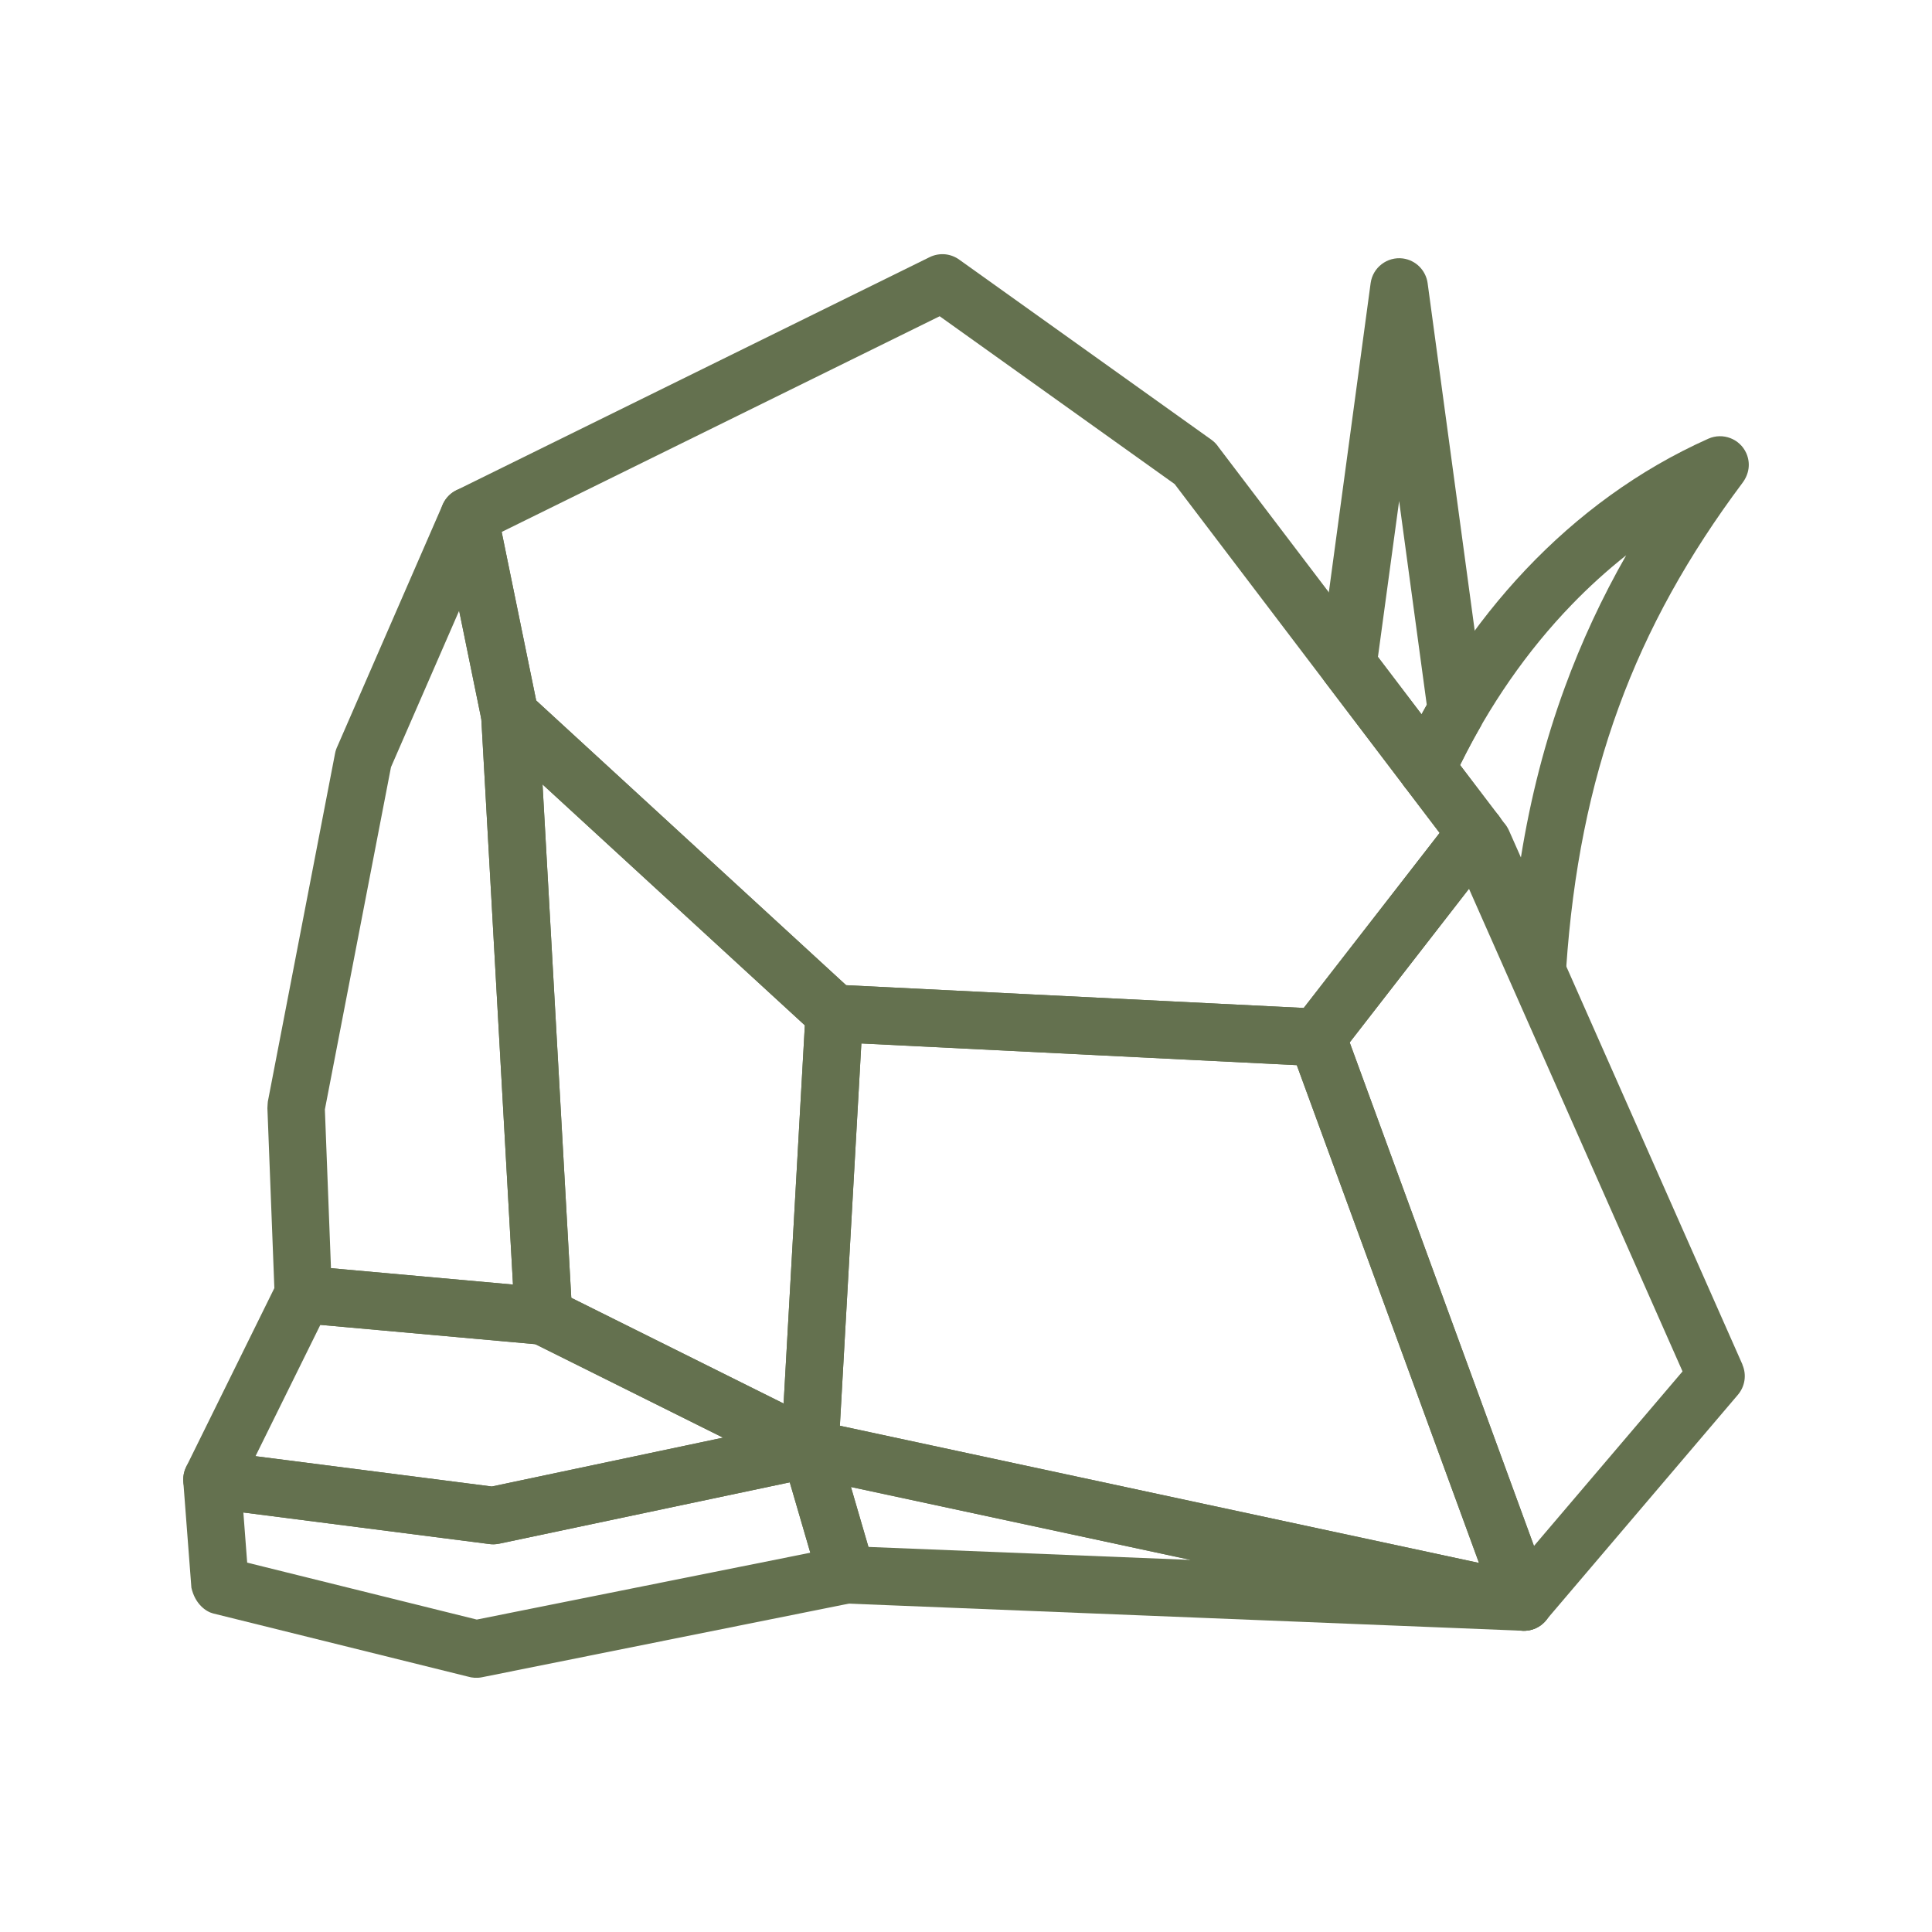 <?xml version="1.0" encoding="UTF-8"?> <svg xmlns="http://www.w3.org/2000/svg" width="32" height="32" viewBox="0 0 32 32" fill="none"><path fill-rule="evenodd" clip-rule="evenodd" d="M7.559 8.12L15.398 4.259C15.478 4.22 15.566 4.204 15.655 4.212C15.743 4.221 15.827 4.254 15.897 4.307L20.064 7.283C20.112 7.317 20.152 7.359 20.183 7.406L24.823 13.513C24.955 13.687 24.947 13.924 24.82 14.09L22.194 17.474C22.148 17.534 22.087 17.582 22.017 17.614C21.948 17.647 21.872 17.662 21.795 17.658L13.796 17.26C13.685 17.255 13.579 17.21 13.497 17.135L8.123 12.2C8.044 12.127 7.992 12.03 7.975 11.924L7.303 8.642C7.282 8.539 7.296 8.432 7.342 8.337C7.388 8.243 7.464 8.166 7.559 8.12ZM15.564 5.238L8.309 8.811L8.881 11.602L14.014 16.318L21.594 16.695L23.845 13.796L19.456 8.018L15.564 5.238Z" fill="#64714F"></path><path fill-rule="evenodd" clip-rule="evenodd" d="M27.868 22.715L24.331 14.721L22.355 17.266L25.407 25.606L27.868 22.715ZM24.881 13.607L28.861 22.602L28.859 22.602C28.895 22.684 28.907 22.774 28.894 22.862C28.881 22.951 28.843 23.033 28.786 23.101L25.626 26.814C25.57 26.891 25.492 26.95 25.403 26.982C25.284 27.025 25.153 27.019 25.039 26.966C24.924 26.912 24.836 26.816 24.793 26.697L21.37 17.345C21.321 17.103 21.413 16.928 21.441 16.892L24.051 13.53C24.258 13.226 24.729 13.262 24.881 13.607Z" fill="#64714F"></path><path fill-rule="evenodd" clip-rule="evenodd" d="M12.94 23.942L13.343 16.759C13.35 16.633 13.407 16.515 13.501 16.43C13.595 16.346 13.718 16.302 13.844 16.309L13.862 16.31L21.84 16.707C21.934 16.712 22.024 16.744 22.1 16.799C22.175 16.855 22.233 16.932 22.265 17.02H22.265L25.688 26.372C25.731 26.491 25.725 26.622 25.671 26.736C25.618 26.851 25.521 26.939 25.403 26.982C25.319 27.013 25.229 27.019 25.142 27V27.001L13.315 24.462C13.073 24.411 12.913 24.183 12.94 23.942ZM14.267 17.283L13.911 23.615L24.497 25.887L21.479 17.642L14.267 17.283Z" fill="#64714F"></path><path fill-rule="evenodd" clip-rule="evenodd" d="M8.986 12.992L9.462 21.495L12.979 23.246L13.331 16.983L8.986 12.992ZM8.527 21.825L7.971 11.888C7.966 11.823 7.974 11.757 7.995 11.695C8.017 11.632 8.051 11.575 8.095 11.527C8.181 11.434 8.3 11.379 8.426 11.374C8.552 11.368 8.675 11.413 8.768 11.499L14.141 16.434L14.14 16.435C14.192 16.482 14.232 16.54 14.259 16.605C14.286 16.67 14.297 16.741 14.293 16.811L13.89 23.991C13.891 24.073 13.871 24.153 13.832 24.225C13.792 24.296 13.736 24.357 13.666 24.4C13.597 24.443 13.518 24.468 13.437 24.471C13.355 24.476 13.274 24.458 13.201 24.422L8.79 22.226L8.791 22.225C8.715 22.187 8.651 22.131 8.605 22.06C8.559 21.99 8.532 21.909 8.527 21.825Z" fill="#64714F"></path><path fill-rule="evenodd" clip-rule="evenodd" d="M4.436 18.247L5.55 12.477C5.558 12.434 5.573 12.393 5.591 12.356L7.333 8.356C7.384 8.241 7.478 8.15 7.595 8.104C7.713 8.057 7.844 8.06 7.959 8.11C8.029 8.141 8.091 8.187 8.139 8.247C8.187 8.306 8.22 8.376 8.236 8.451L8.912 11.754C8.917 11.777 8.92 11.8 8.921 11.823L9.478 21.773C9.494 22.076 9.233 22.308 8.936 22.27L4.982 21.915C4.867 21.904 4.759 21.852 4.679 21.768C4.599 21.684 4.553 21.574 4.549 21.458L4.429 18.354C4.428 18.343 4.436 18.247 4.436 18.247ZM6.476 12.706L5.381 18.376L5.482 21.005L8.497 21.276L7.972 11.91L7.605 10.115L6.476 12.706Z" fill="#64714F"></path><path fill-rule="evenodd" clip-rule="evenodd" d="M3.084 24.295L4.596 21.23C4.641 21.14 4.713 21.067 4.801 21.02C4.89 20.973 4.991 20.956 5.091 20.97L9.044 21.326C9.103 21.331 9.161 21.347 9.214 21.373L13.626 23.569C13.739 23.625 13.825 23.724 13.866 23.844C13.906 23.964 13.897 24.095 13.84 24.208C13.807 24.275 13.758 24.334 13.698 24.378C13.638 24.423 13.568 24.453 13.494 24.465L8.264 25.569C8.208 25.58 8.15 25.582 8.093 25.573L3.451 24.977C3.376 24.968 3.304 24.941 3.241 24.898C3.179 24.855 3.128 24.797 3.092 24.731C3.056 24.664 3.036 24.59 3.035 24.514C3.034 24.438 3.051 24.363 3.084 24.295ZM5.306 21.944L4.232 24.119L8.146 24.621L11.976 23.812L8.867 22.264L5.306 21.944Z" fill="#64714F"></path><path fill-rule="evenodd" clip-rule="evenodd" d="M3.17 26.297L3.036 24.541C3.013 24.228 3.296 23.979 3.601 24.038L8.146 24.621L13.317 23.529C13.569 23.478 13.817 23.635 13.877 23.884L14.48 25.951C14.515 26.073 14.5 26.203 14.439 26.313C14.379 26.423 14.277 26.505 14.155 26.54L14.115 26.55L7.981 27.781C7.9 27.797 7.821 27.791 7.747 27.769L3.531 26.724C3.411 26.694 3.231 26.568 3.17 26.297ZM4.031 25.052L4.094 25.882L7.897 26.825L13.421 25.718L13.081 24.552L8.264 25.569V25.568C8.213 25.579 8.16 25.581 8.108 25.574L4.031 25.052Z" fill="#64714F"></path><path fill-rule="evenodd" clip-rule="evenodd" d="M25.188 27.009L14.005 26.559C13.902 26.555 13.804 26.518 13.725 26.454C13.645 26.39 13.588 26.302 13.563 26.203L12.957 24.128C12.884 23.876 13.029 23.611 13.281 23.539C13.302 23.533 13.512 23.53 13.512 23.529L25.339 26.068C25.463 26.095 25.571 26.169 25.64 26.275C25.708 26.381 25.733 26.51 25.706 26.633C25.682 26.749 25.615 26.851 25.519 26.921C25.424 26.99 25.305 27.021 25.188 27.009ZM14.384 25.622L19.721 25.837L14.094 24.629L14.384 25.622ZM23.646 4.69L24.597 11.708C24.6 11.736 24.547 11.989 24.533 12.017C24.449 12.163 24.368 12.31 24.291 12.46C24.211 12.614 24.134 12.77 24.061 12.927C24.008 13.041 23.911 13.13 23.792 13.173C23.674 13.217 23.542 13.211 23.428 13.158C23.343 13.119 23.273 13.056 23.224 12.977L21.948 11.297C21.91 11.248 21.883 11.191 21.867 11.131C21.851 11.071 21.847 11.009 21.856 10.947L22.702 4.69C22.737 4.43 22.977 4.247 23.237 4.281C23.341 4.295 23.437 4.343 23.511 4.417C23.584 4.491 23.632 4.587 23.646 4.69ZM23.632 11.676L23.174 8.298L22.823 10.881L23.545 11.831L23.632 11.676Z" fill="#64714F"></path><path fill-rule="evenodd" clip-rule="evenodd" d="M23.196 12.526C24.25 10.254 25.983 8.299 28.296 7.266C28.535 7.16 28.817 7.267 28.924 7.506C28.999 7.676 28.969 7.854 28.86 7.999C27.964 9.197 27.288 10.408 26.812 11.712C26.332 13.024 26.05 14.437 25.941 16.034C25.924 16.296 25.697 16.494 25.435 16.477C25.348 16.472 25.264 16.442 25.193 16.393C25.122 16.343 25.066 16.274 25.03 16.195L24.139 14.183L23.25 13.013C23.209 12.958 23.197 12.526 23.196 12.526ZM26.034 10.014C25.286 10.787 24.665 11.693 24.183 12.671L24.908 13.624C24.942 13.662 24.971 13.706 24.993 13.755L25.191 14.202C25.351 13.208 25.591 12.277 25.917 11.388C26.194 10.63 26.535 9.898 26.935 9.197C26.617 9.449 26.316 9.722 26.034 10.014Z" fill="#64714F"></path></svg> 